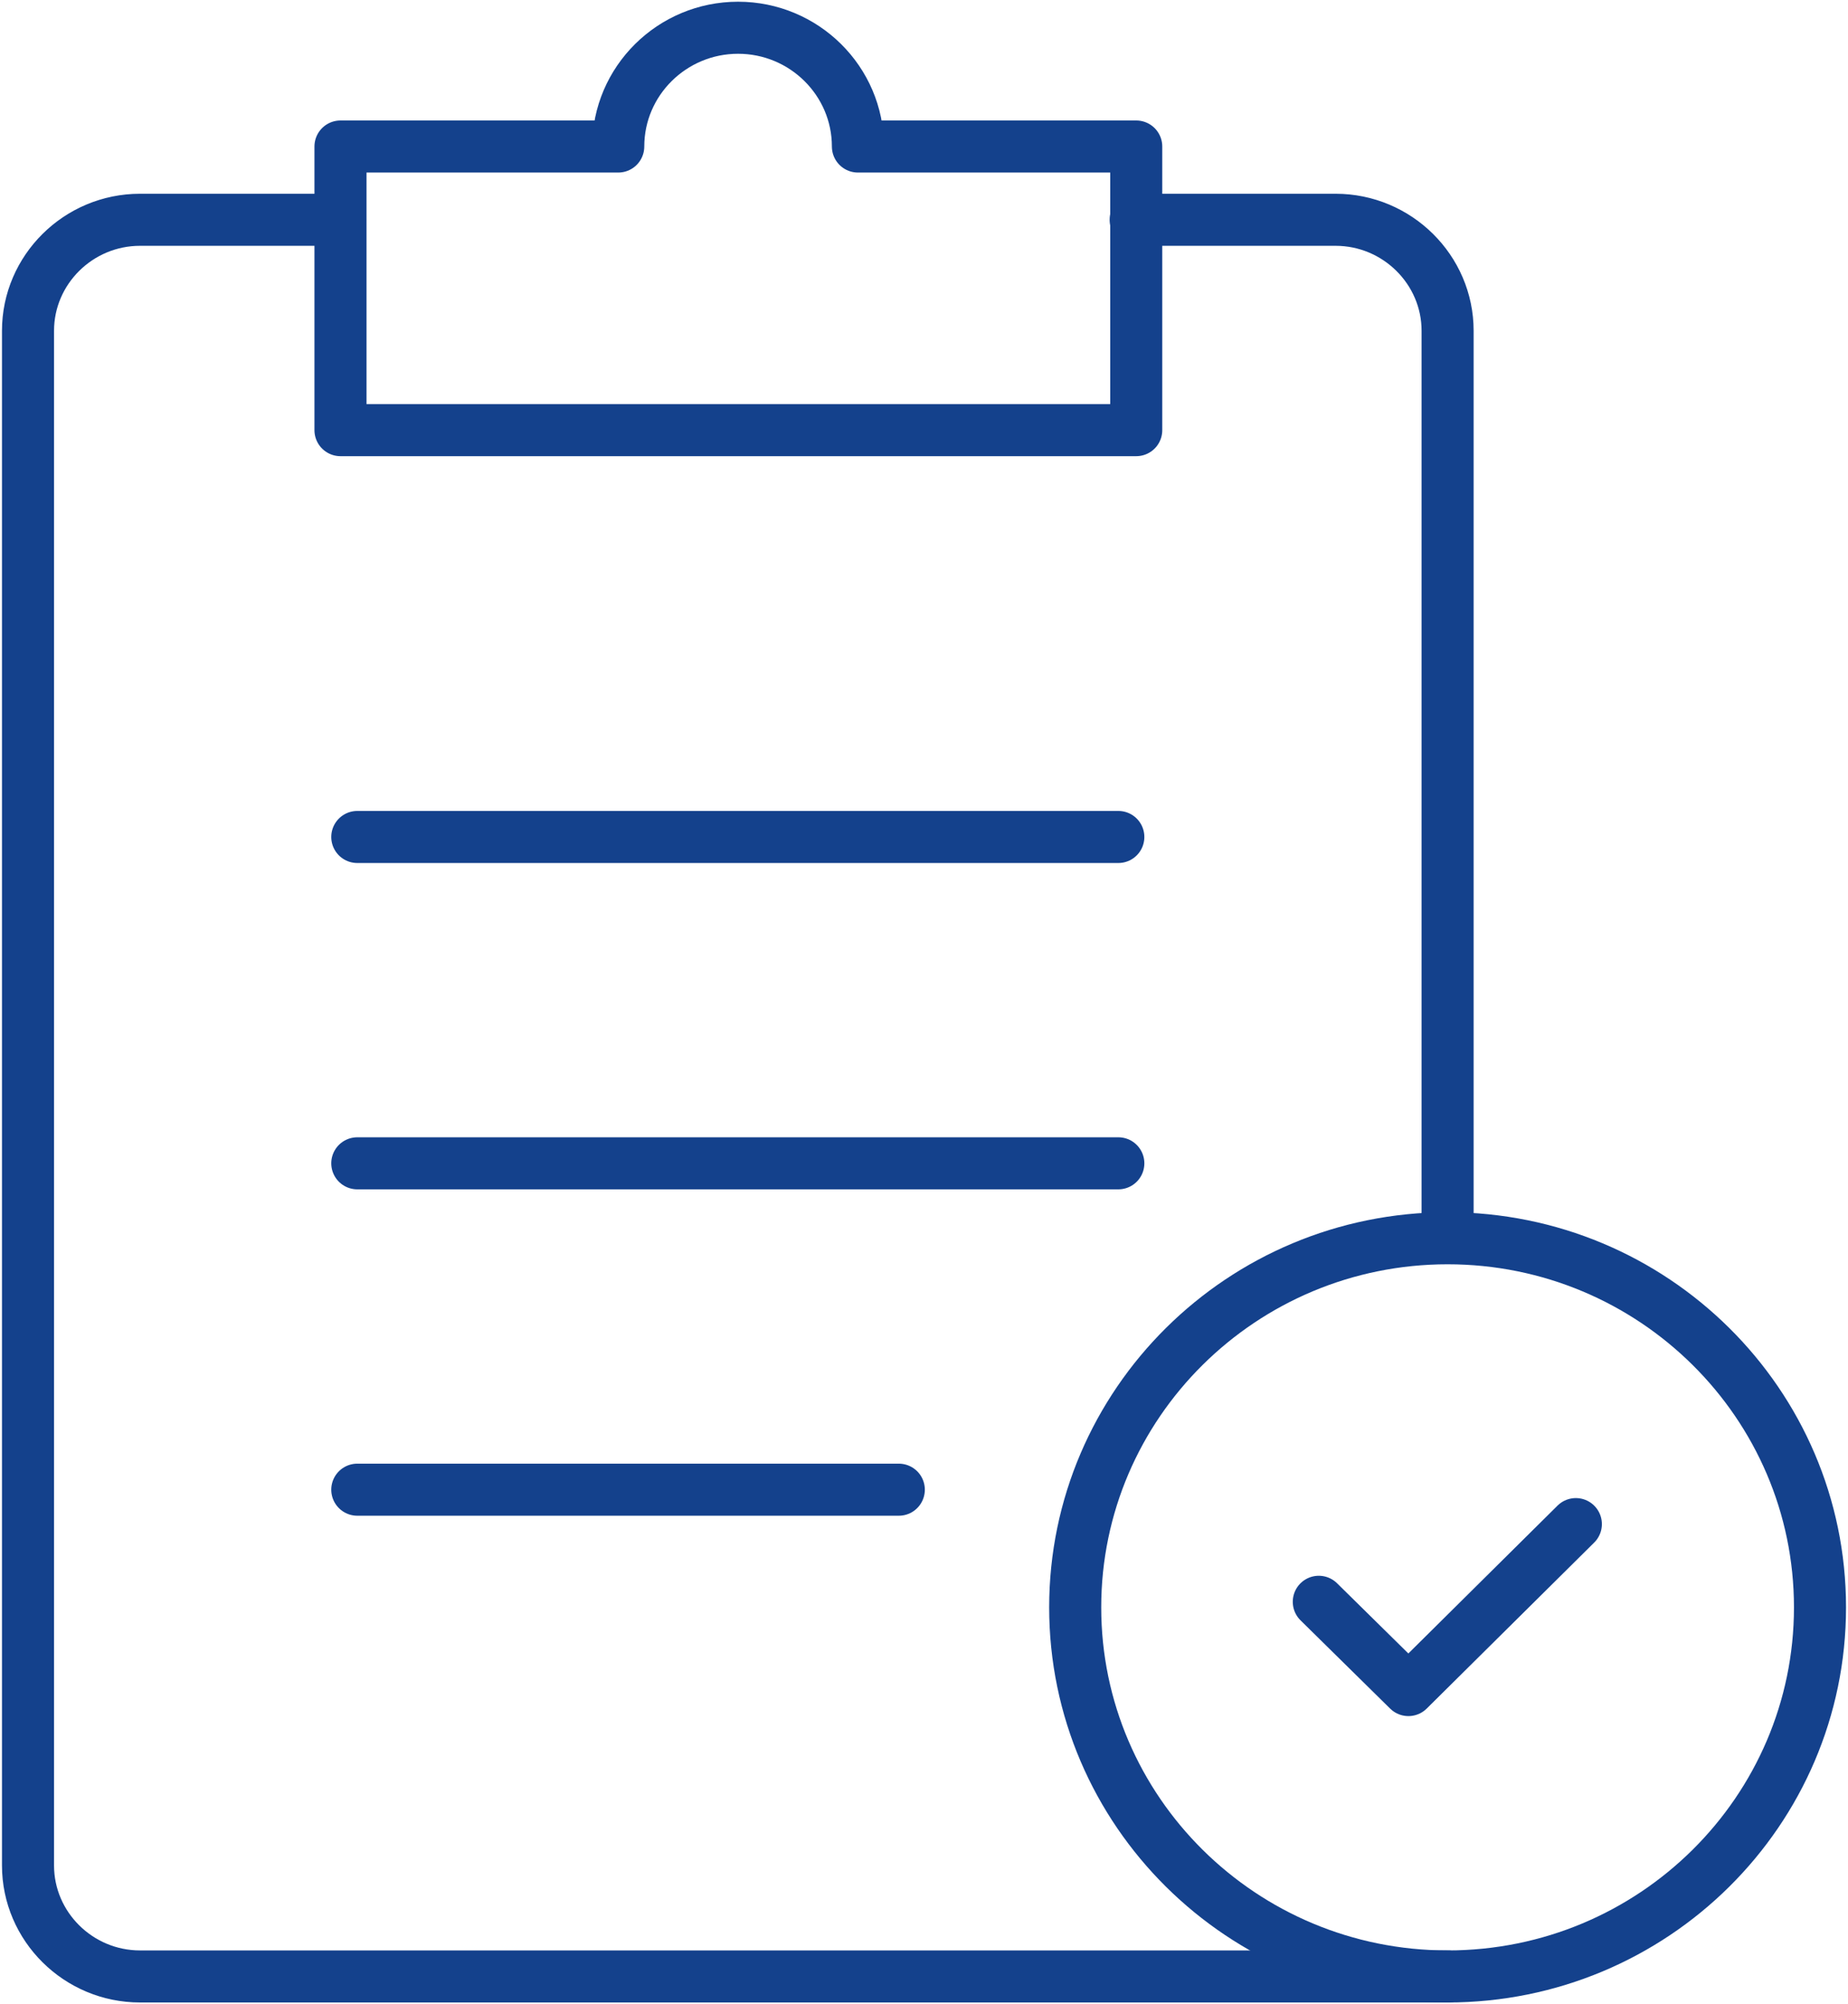 <?xml version="1.0" encoding="UTF-8"?> <svg xmlns="http://www.w3.org/2000/svg" width="71" height="77" viewBox="0 0 71 77" fill="none"><g clip-path="url(#clip0_1863_103)"><path d="M55.617 47.317V12.709C55.617 10.363 53.68 8.444 51.314 8.444H43.633" stroke="#14418C" stroke-width="2" stroke-linecap="round" stroke-linejoin="round"></path><path d="M13.06 8.444H5.379C3.012 8.444 1.076 10.363 1.076 12.709V71.669C1.076 74.015 3.012 75.934 5.379 75.934H55.617" stroke="#14418C" stroke-width="2" stroke-linecap="round" stroke-linejoin="round"></path><path d="M32.961 5.629C32.961 3.113 30.896 1.066 28.357 1.066C25.818 1.066 23.753 3.113 23.753 5.629H13.081V16.526H43.654V5.629H32.983H32.961Z" stroke="#14418C" stroke-width="2" stroke-linecap="round" stroke-linejoin="round"></path><path d="M13.727 32.156H42.966" stroke="#14418C" stroke-width="2" stroke-linecap="round" stroke-linejoin="round"></path><path d="M13.727 44.694H42.966" stroke="#14418C" stroke-width="2" stroke-linecap="round" stroke-linejoin="round"></path><path d="M13.727 57.233H34.532" stroke="#14418C" stroke-width="2" stroke-linecap="round" stroke-linejoin="round"></path><path d="M69.924 61.754C69.924 69.579 63.513 75.934 55.617 75.934C47.721 75.934 41.309 69.579 41.309 61.754C41.309 53.928 47.721 47.573 55.617 47.573C63.513 47.573 69.924 53.928 69.924 61.754Z" stroke="#14418C" stroke-width="2" stroke-linecap="round" stroke-linejoin="round"></path><path d="M60.544 58.555L54.111 64.931L50.668 61.54" stroke="#14418C" stroke-width="2" stroke-linecap="round" stroke-linejoin="round"></path></g><defs><clipPath id="clip0_1863_103"><rect width="71" height="77" fill="white"></rect></clipPath></defs></svg> 